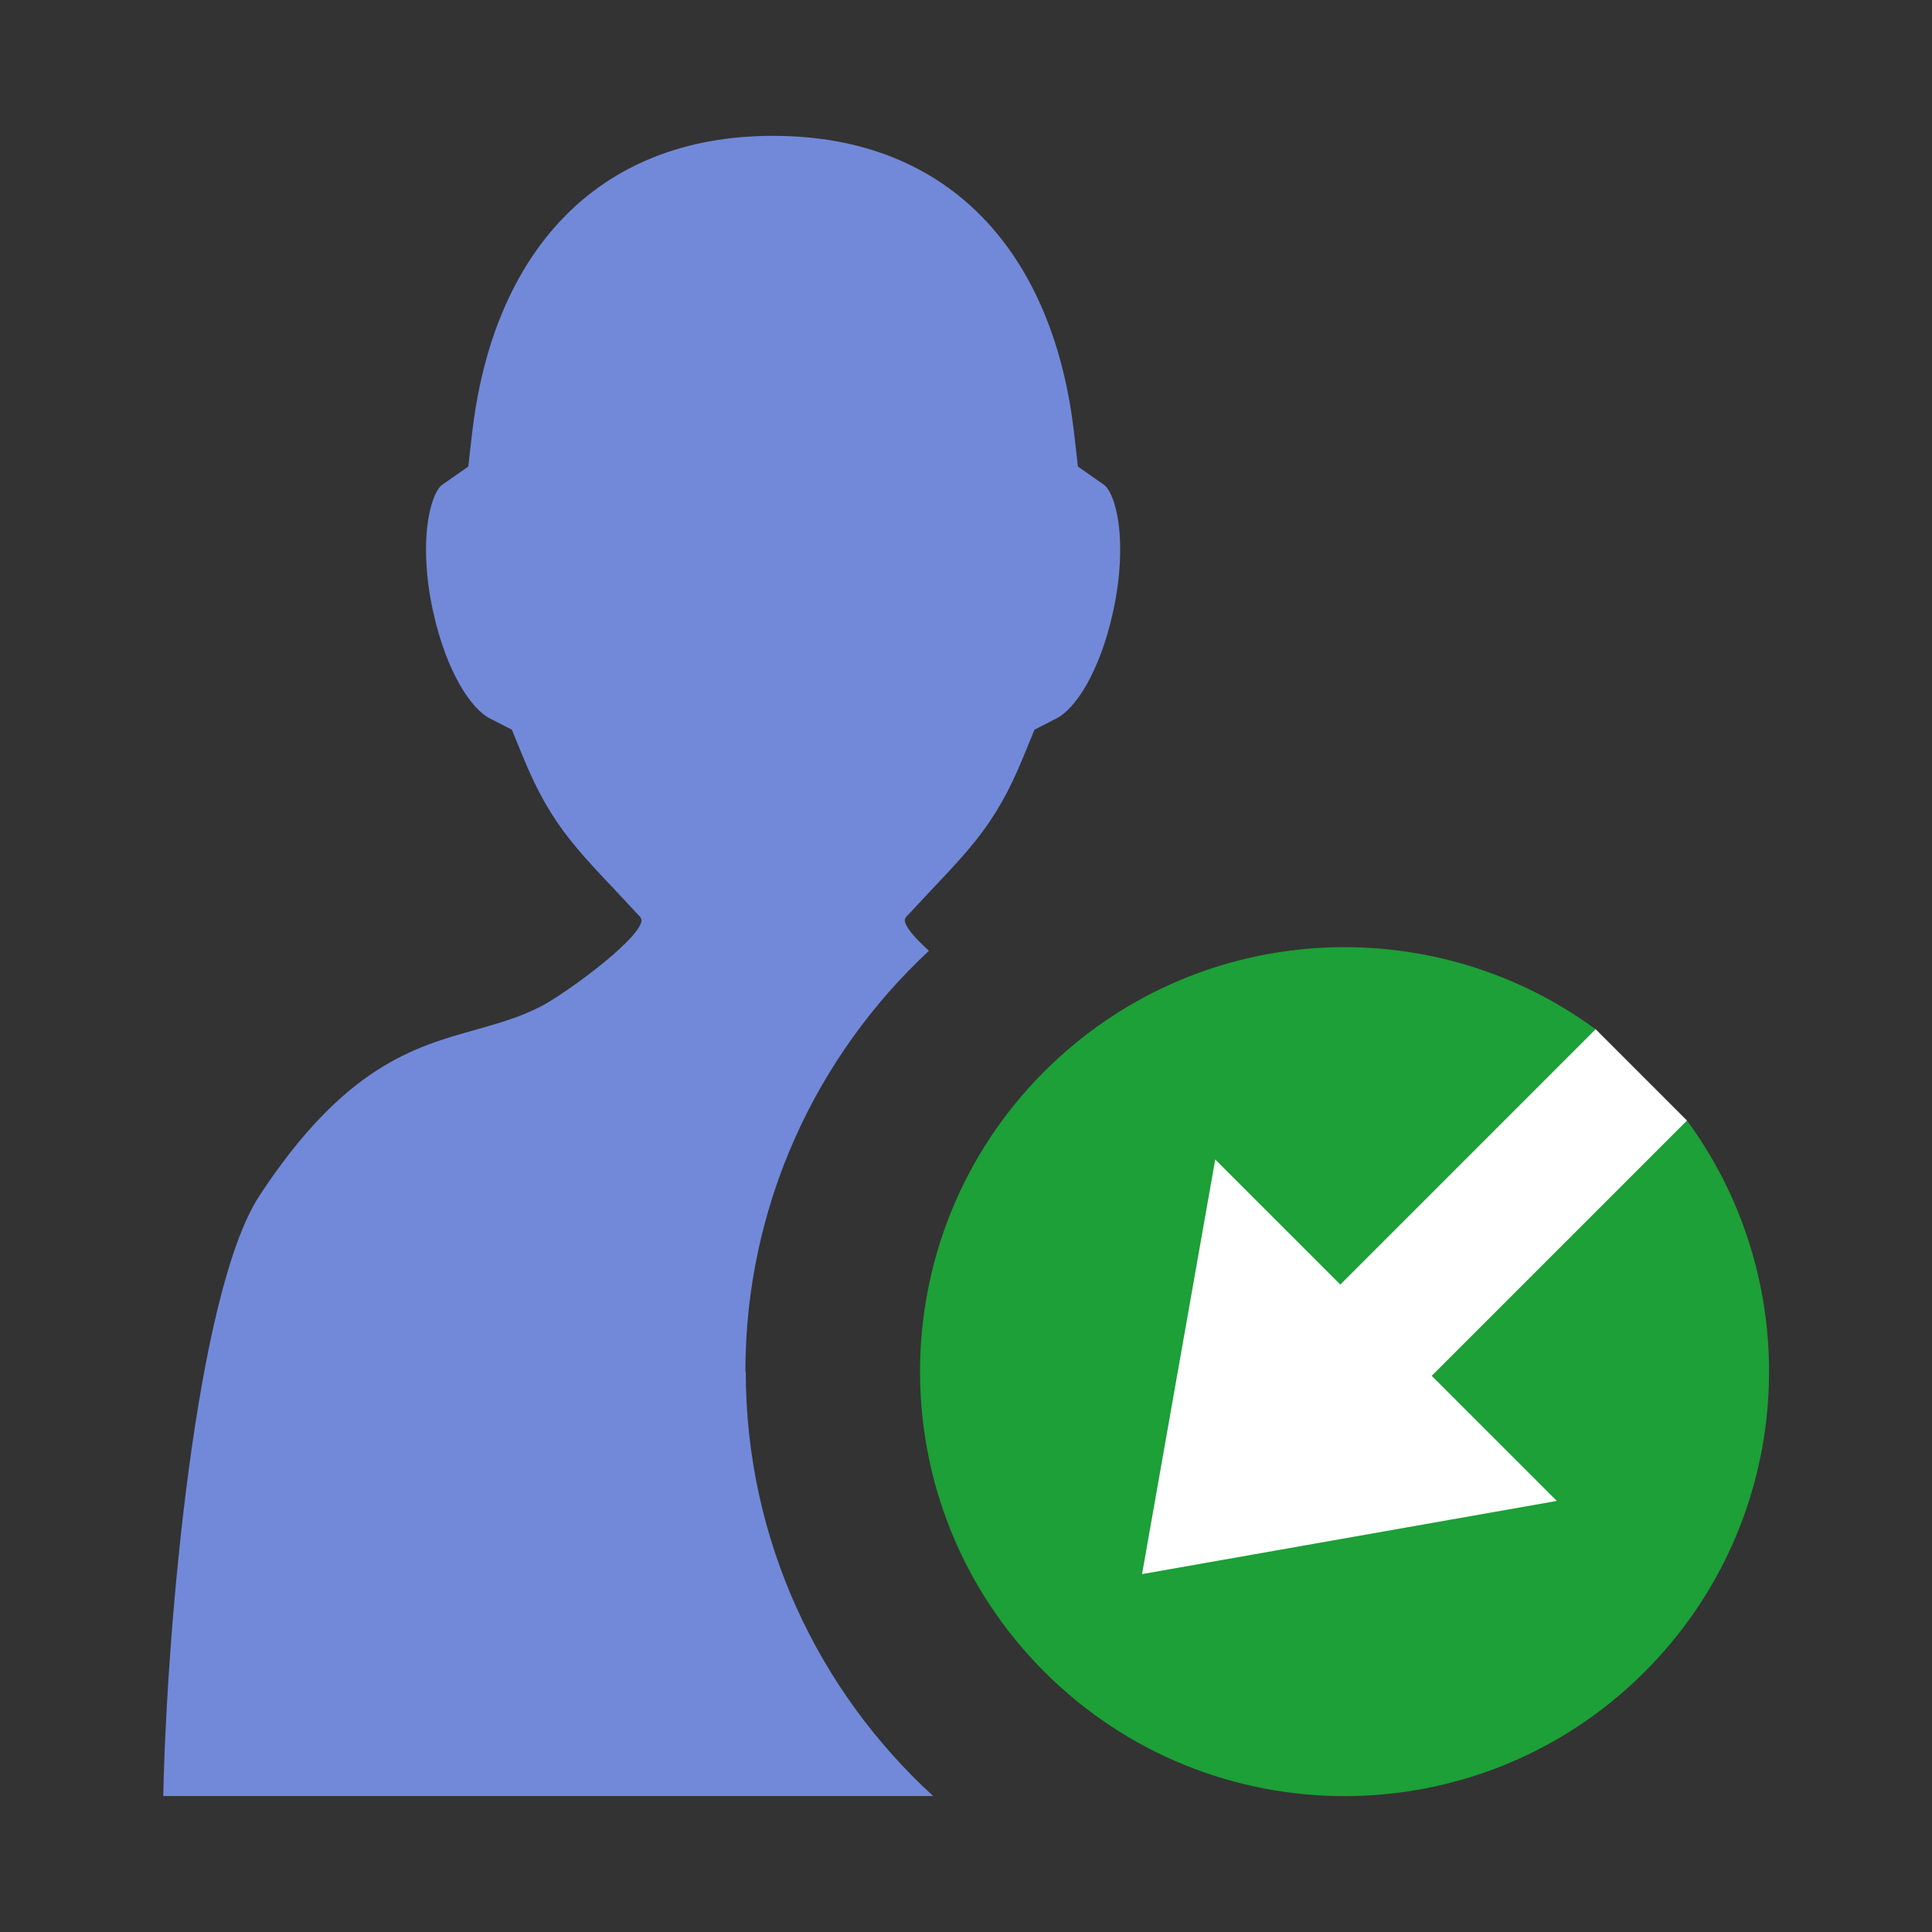 <?xml version="1.0" encoding="utf-8"?>
<svg xmlns="http://www.w3.org/2000/svg" xmlns:xlink="http://www.w3.org/1999/xlink" id="client-identity_import"
     width="16" height="16" viewBox="0 0 16 16" x="288" y="160">
    <rect x="0" y="0" width="16" height="16" fill="#333333" stroke="none"/>
    <path fill="#fff" d="M13.971 9.28l-0.757-0.757-3.815 0.349-0.5 4.722 4.722-0.5 0.35-3.815z"></path>
    <path fill="#7289da"
          d="M6.173 11.359c0-1.375 0.586-2.615 1.52-3.485-0.117-0.106-0.201-0.202-0.2-0.256 0.002-0.009 0.006-0.018 0.013-0.026 0.498-0.54 0.719-0.708 0.978-1.346l0.083-0.203 0.185-0.095c0.153-0.079 0.356-0.381 0.466-0.882 0.063-0.285 0.076-0.573 0.036-0.79-0.029-0.156-0.077-0.237-0.111-0.261l-0.216-0.151-0.032-0.278c-0.167-1.458-1.002-2.461-2.492-2.461-0 0-0 0-0 0s-0 0-0 0c-1.491 0-2.325 1.003-2.493 2.461l-0.032 0.278-0.216 0.151c-0.035 0.024-0.082 0.106-0.111 0.261-0.040 0.217-0.027 0.505 0.036 0.79 0.111 0.5 0.314 0.803 0.467 0.882l0.185 0.095 0.083 0.203c0.259 0.638 0.481 0.806 0.978 1.346 0.007 0.008 0.010 0.017 0.013 0.026 0.003 0.134-0.512 0.525-0.77 0.681-0.030 0.018-0.058 0.033-0.080 0.044-0.171 0.086-0.345 0.134-0.527 0.186-0.509 0.142-1.085 0.305-1.786 1.371-0.526 0.803-0.768 3.558-0.798 4.974h6.376c-0.953-0.872-1.552-2.125-1.552-3.516z"></path>
    <path fill="#1ca037"
          d="M13.971 9.28l-2.114 2.114 1.036 1.036-3.435 0.606 0.606-3.434 1.036 1.036 2.114-2.114c-1.376-1.011-3.32-0.895-4.565 0.349-1.373 1.373-1.373 3.599 0 4.972s3.599 1.373 4.972-0c1.244-1.244 1.361-3.189 0.35-4.565z"></path>
</svg>